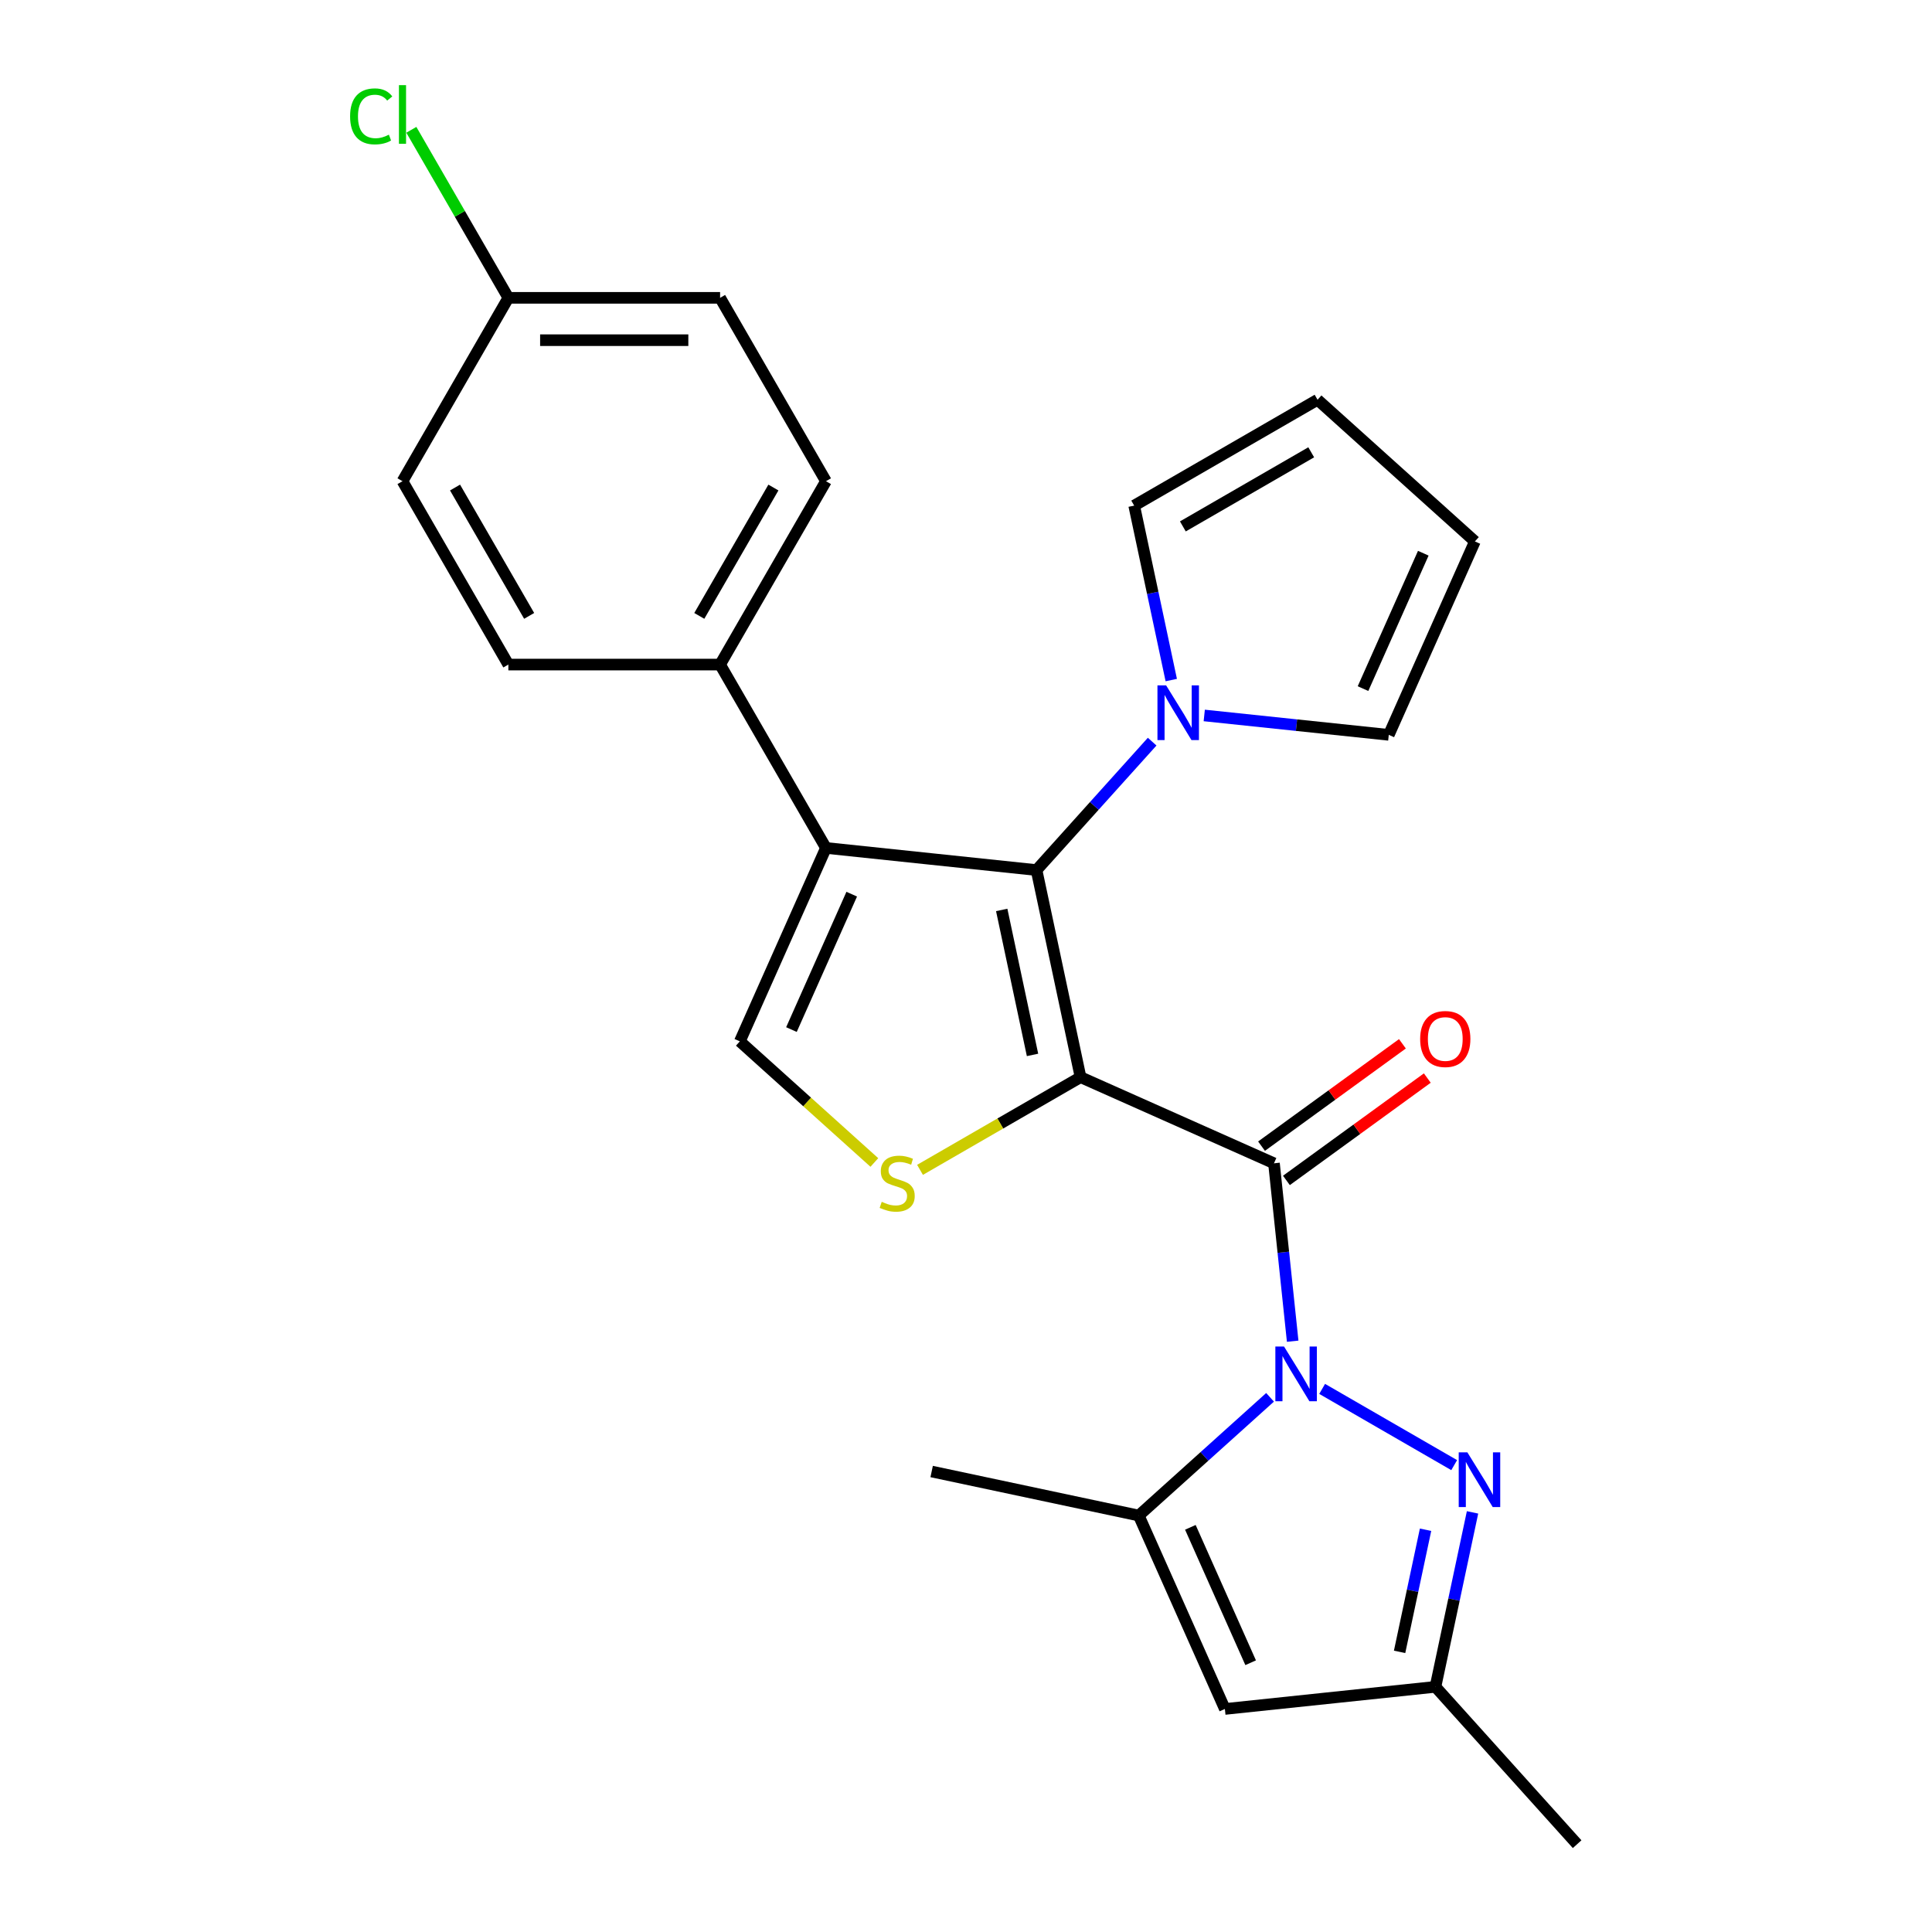 <?xml version='1.0' encoding='iso-8859-1'?>
<svg version='1.1' baseProfile='full'
              xmlns='http://www.w3.org/2000/svg'
                      xmlns:rdkit='http://www.rdkit.org/xml'
                      xmlns:xlink='http://www.w3.org/1999/xlink'
                  xml:space='preserve'
width='1000px' height='1000px' viewBox='0 0 1000 1000'>
<!-- END OF HEADER -->
<rect style='opacity:1.0;fill:#FFFFFF;stroke:none' width='1000' height='1000' x='0' y='0'> </rect>
<path class='bond-1' d='M 559.291,557.542 L 659.408,602.118' style='fill:none;fill-rule:evenodd;stroke:#000000;stroke-width:6px;stroke-linecap:butt;stroke-linejoin:miter;stroke-opacity:1' />
<path class='bond-2' d='M 559.291,557.542 L 536.506,450.345' style='fill:none;fill-rule:evenodd;stroke:#000000;stroke-width:6px;stroke-linecap:butt;stroke-linejoin:miter;stroke-opacity:1' />
<path class='bond-2' d='M 534.434,546.02 L 518.484,470.982' style='fill:none;fill-rule:evenodd;stroke:#000000;stroke-width:6px;stroke-linecap:butt;stroke-linejoin:miter;stroke-opacity:1' />
<path class='bond-4' d='M 559.291,557.542 L 517.746,581.528' style='fill:none;fill-rule:evenodd;stroke:#000000;stroke-width:6px;stroke-linecap:butt;stroke-linejoin:miter;stroke-opacity:1' />
<path class='bond-4' d='M 517.746,581.528 L 476.201,605.514' style='fill:none;fill-rule:evenodd;stroke:#CCCC00;stroke-width:6px;stroke-linecap:butt;stroke-linejoin:miter;stroke-opacity:1' />
<path class='bond-0' d='M 669.088,694.21 L 664.248,648.164' style='fill:none;fill-rule:evenodd;stroke:#0000FF;stroke-width:6px;stroke-linecap:butt;stroke-linejoin:miter;stroke-opacity:1' />
<path class='bond-0' d='M 664.248,648.164 L 659.408,602.118' style='fill:none;fill-rule:evenodd;stroke:#000000;stroke-width:6px;stroke-linecap:butt;stroke-linejoin:miter;stroke-opacity:1' />
<path class='bond-5' d='M 684.344,718.892 L 752.683,758.347' style='fill:none;fill-rule:evenodd;stroke:#0000FF;stroke-width:6px;stroke-linecap:butt;stroke-linejoin:miter;stroke-opacity:1' />
<path class='bond-6' d='M 657.384,723.247 L 623.403,753.844' style='fill:none;fill-rule:evenodd;stroke:#0000FF;stroke-width:6px;stroke-linecap:butt;stroke-linejoin:miter;stroke-opacity:1' />
<path class='bond-6' d='M 623.403,753.844 L 589.421,784.441' style='fill:none;fill-rule:evenodd;stroke:#000000;stroke-width:6px;stroke-linecap:butt;stroke-linejoin:miter;stroke-opacity:1' />
<path class='bond-12' d='M 665.85,610.984 L 702.311,584.493' style='fill:none;fill-rule:evenodd;stroke:#000000;stroke-width:6px;stroke-linecap:butt;stroke-linejoin:miter;stroke-opacity:1' />
<path class='bond-12' d='M 702.311,584.493 L 738.772,558.003' style='fill:none;fill-rule:evenodd;stroke:#FF0000;stroke-width:6px;stroke-linecap:butt;stroke-linejoin:miter;stroke-opacity:1' />
<path class='bond-12' d='M 652.967,593.251 L 689.428,566.761' style='fill:none;fill-rule:evenodd;stroke:#000000;stroke-width:6px;stroke-linecap:butt;stroke-linejoin:miter;stroke-opacity:1' />
<path class='bond-12' d='M 689.428,566.761 L 725.889,540.27' style='fill:none;fill-rule:evenodd;stroke:#FF0000;stroke-width:6px;stroke-linecap:butt;stroke-linejoin:miter;stroke-opacity:1' />
<path class='bond-3' d='M 536.506,450.345 L 427.514,438.89' style='fill:none;fill-rule:evenodd;stroke:#000000;stroke-width:6px;stroke-linecap:butt;stroke-linejoin:miter;stroke-opacity:1' />
<path class='bond-8' d='M 536.506,450.345 L 566.431,417.109' style='fill:none;fill-rule:evenodd;stroke:#000000;stroke-width:6px;stroke-linecap:butt;stroke-linejoin:miter;stroke-opacity:1' />
<path class='bond-8' d='M 566.431,417.109 L 596.357,383.873' style='fill:none;fill-rule:evenodd;stroke:#0000FF;stroke-width:6px;stroke-linecap:butt;stroke-linejoin:miter;stroke-opacity:1' />
<path class='bond-11' d='M 427.514,438.89 L 372.718,343.98' style='fill:none;fill-rule:evenodd;stroke:#000000;stroke-width:6px;stroke-linecap:butt;stroke-linejoin:miter;stroke-opacity:1' />
<path class='bond-25' d='M 427.514,438.89 L 382.939,539.007' style='fill:none;fill-rule:evenodd;stroke:#000000;stroke-width:6px;stroke-linecap:butt;stroke-linejoin:miter;stroke-opacity:1' />
<path class='bond-25' d='M 440.851,462.822 L 409.648,532.904' style='fill:none;fill-rule:evenodd;stroke:#000000;stroke-width:6px;stroke-linecap:butt;stroke-linejoin:miter;stroke-opacity:1' />
<path class='bond-7' d='M 452.562,601.696 L 417.75,570.351' style='fill:none;fill-rule:evenodd;stroke:#CCCC00;stroke-width:6px;stroke-linecap:butt;stroke-linejoin:miter;stroke-opacity:1' />
<path class='bond-7' d='M 417.75,570.351 L 382.939,539.007' style='fill:none;fill-rule:evenodd;stroke:#000000;stroke-width:6px;stroke-linecap:butt;stroke-linejoin:miter;stroke-opacity:1' />
<path class='bond-10' d='M 762.181,782.805 L 752.585,827.954' style='fill:none;fill-rule:evenodd;stroke:#0000FF;stroke-width:6px;stroke-linecap:butt;stroke-linejoin:miter;stroke-opacity:1' />
<path class='bond-10' d='M 752.585,827.954 L 742.988,873.103' style='fill:none;fill-rule:evenodd;stroke:#000000;stroke-width:6px;stroke-linecap:butt;stroke-linejoin:miter;stroke-opacity:1' />
<path class='bond-10' d='M 737.863,791.793 L 731.145,823.397' style='fill:none;fill-rule:evenodd;stroke:#0000FF;stroke-width:6px;stroke-linecap:butt;stroke-linejoin:miter;stroke-opacity:1' />
<path class='bond-10' d='M 731.145,823.397 L 724.428,855.001' style='fill:none;fill-rule:evenodd;stroke:#000000;stroke-width:6px;stroke-linecap:butt;stroke-linejoin:miter;stroke-opacity:1' />
<path class='bond-9' d='M 589.421,784.441 L 633.996,884.558' style='fill:none;fill-rule:evenodd;stroke:#000000;stroke-width:6px;stroke-linecap:butt;stroke-linejoin:miter;stroke-opacity:1' />
<path class='bond-9' d='M 616.131,790.543 L 647.333,860.626' style='fill:none;fill-rule:evenodd;stroke:#000000;stroke-width:6px;stroke-linecap:butt;stroke-linejoin:miter;stroke-opacity:1' />
<path class='bond-22' d='M 589.421,784.441 L 482.224,761.655' style='fill:none;fill-rule:evenodd;stroke:#000000;stroke-width:6px;stroke-linecap:butt;stroke-linejoin:miter;stroke-opacity:1' />
<path class='bond-13' d='M 606.245,352.003 L 596.648,306.854' style='fill:none;fill-rule:evenodd;stroke:#0000FF;stroke-width:6px;stroke-linecap:butt;stroke-linejoin:miter;stroke-opacity:1' />
<path class='bond-13' d='M 596.648,306.854 L 587.051,261.705' style='fill:none;fill-rule:evenodd;stroke:#000000;stroke-width:6px;stroke-linecap:butt;stroke-linejoin:miter;stroke-opacity:1' />
<path class='bond-14' d='M 623.317,370.319 L 671.073,375.338' style='fill:none;fill-rule:evenodd;stroke:#0000FF;stroke-width:6px;stroke-linecap:butt;stroke-linejoin:miter;stroke-opacity:1' />
<path class='bond-14' d='M 671.073,375.338 L 718.829,380.358' style='fill:none;fill-rule:evenodd;stroke:#000000;stroke-width:6px;stroke-linecap:butt;stroke-linejoin:miter;stroke-opacity:1' />
<path class='bond-27' d='M 633.996,884.558 L 742.988,873.103' style='fill:none;fill-rule:evenodd;stroke:#000000;stroke-width:6px;stroke-linecap:butt;stroke-linejoin:miter;stroke-opacity:1' />
<path class='bond-24' d='M 742.988,873.103 L 816.319,954.545' style='fill:none;fill-rule:evenodd;stroke:#000000;stroke-width:6px;stroke-linecap:butt;stroke-linejoin:miter;stroke-opacity:1' />
<path class='bond-17' d='M 372.718,343.98 L 427.514,249.071' style='fill:none;fill-rule:evenodd;stroke:#000000;stroke-width:6px;stroke-linecap:butt;stroke-linejoin:miter;stroke-opacity:1' />
<path class='bond-17' d='M 361.955,318.784 L 400.312,252.348' style='fill:none;fill-rule:evenodd;stroke:#000000;stroke-width:6px;stroke-linecap:butt;stroke-linejoin:miter;stroke-opacity:1' />
<path class='bond-18' d='M 372.718,343.98 L 263.126,343.98' style='fill:none;fill-rule:evenodd;stroke:#000000;stroke-width:6px;stroke-linecap:butt;stroke-linejoin:miter;stroke-opacity:1' />
<path class='bond-16' d='M 587.051,261.705 L 681.961,206.909' style='fill:none;fill-rule:evenodd;stroke:#000000;stroke-width:6px;stroke-linecap:butt;stroke-linejoin:miter;stroke-opacity:1' />
<path class='bond-16' d='M 612.247,272.468 L 678.684,234.11' style='fill:none;fill-rule:evenodd;stroke:#000000;stroke-width:6px;stroke-linecap:butt;stroke-linejoin:miter;stroke-opacity:1' />
<path class='bond-15' d='M 718.829,380.358 L 763.404,280.24' style='fill:none;fill-rule:evenodd;stroke:#000000;stroke-width:6px;stroke-linecap:butt;stroke-linejoin:miter;stroke-opacity:1' />
<path class='bond-15' d='M 705.492,356.425 L 736.694,286.343' style='fill:none;fill-rule:evenodd;stroke:#000000;stroke-width:6px;stroke-linecap:butt;stroke-linejoin:miter;stroke-opacity:1' />
<path class='bond-26' d='M 763.404,280.24 L 681.961,206.909' style='fill:none;fill-rule:evenodd;stroke:#000000;stroke-width:6px;stroke-linecap:butt;stroke-linejoin:miter;stroke-opacity:1' />
<path class='bond-21' d='M 427.514,249.071 L 372.718,154.161' style='fill:none;fill-rule:evenodd;stroke:#000000;stroke-width:6px;stroke-linecap:butt;stroke-linejoin:miter;stroke-opacity:1' />
<path class='bond-20' d='M 263.126,343.98 L 208.33,249.071' style='fill:none;fill-rule:evenodd;stroke:#000000;stroke-width:6px;stroke-linecap:butt;stroke-linejoin:miter;stroke-opacity:1' />
<path class='bond-20' d='M 273.888,318.784 L 235.531,252.348' style='fill:none;fill-rule:evenodd;stroke:#000000;stroke-width:6px;stroke-linecap:butt;stroke-linejoin:miter;stroke-opacity:1' />
<path class='bond-19' d='M 263.126,154.161 L 208.33,249.071' style='fill:none;fill-rule:evenodd;stroke:#000000;stroke-width:6px;stroke-linecap:butt;stroke-linejoin:miter;stroke-opacity:1' />
<path class='bond-23' d='M 263.126,154.161 L 238.017,110.672' style='fill:none;fill-rule:evenodd;stroke:#000000;stroke-width:6px;stroke-linecap:butt;stroke-linejoin:miter;stroke-opacity:1' />
<path class='bond-23' d='M 238.017,110.672 L 212.909,67.184' style='fill:none;fill-rule:evenodd;stroke:#00CC00;stroke-width:6px;stroke-linecap:butt;stroke-linejoin:miter;stroke-opacity:1' />
<path class='bond-28' d='M 263.126,154.161 L 372.718,154.161' style='fill:none;fill-rule:evenodd;stroke:#000000;stroke-width:6px;stroke-linecap:butt;stroke-linejoin:miter;stroke-opacity:1' />
<path class='bond-28' d='M 279.564,176.079 L 356.279,176.079' style='fill:none;fill-rule:evenodd;stroke:#000000;stroke-width:6px;stroke-linecap:butt;stroke-linejoin:miter;stroke-opacity:1' />
<path  class='atom-1' d='M 664.604 696.949
L 673.884 711.949
Q 674.804 713.429, 676.284 716.109
Q 677.764 718.789, 677.844 718.949
L 677.844 696.949
L 681.604 696.949
L 681.604 725.269
L 677.724 725.269
L 667.764 708.869
Q 666.604 706.949, 665.364 704.749
Q 664.164 702.549, 663.804 701.869
L 663.804 725.269
L 660.124 725.269
L 660.124 696.949
L 664.604 696.949
' fill='#0000FF'/>
<path  class='atom-5' d='M 456.381 622.058
Q 456.701 622.178, 458.021 622.738
Q 459.341 623.298, 460.781 623.658
Q 462.261 623.978, 463.701 623.978
Q 466.381 623.978, 467.941 622.698
Q 469.501 621.378, 469.501 619.098
Q 469.501 617.538, 468.701 616.578
Q 467.941 615.618, 466.741 615.098
Q 465.541 614.578, 463.541 613.978
Q 461.021 613.218, 459.501 612.498
Q 458.021 611.778, 456.941 610.258
Q 455.901 608.738, 455.901 606.178
Q 455.901 602.618, 458.301 600.418
Q 460.741 598.218, 465.541 598.218
Q 468.821 598.218, 472.541 599.778
L 471.621 602.858
Q 468.221 601.458, 465.661 601.458
Q 462.901 601.458, 461.381 602.618
Q 459.861 603.738, 459.901 605.698
Q 459.901 607.218, 460.661 608.138
Q 461.461 609.058, 462.581 609.578
Q 463.741 610.098, 465.661 610.698
Q 468.221 611.498, 469.741 612.298
Q 471.261 613.098, 472.341 614.738
Q 473.461 616.338, 473.461 619.098
Q 473.461 623.018, 470.821 625.138
Q 468.221 627.218, 463.861 627.218
Q 461.341 627.218, 459.421 626.658
Q 457.541 626.138, 455.301 625.218
L 456.381 622.058
' fill='#CCCC00'/>
<path  class='atom-6' d='M 759.513 751.745
L 768.793 766.745
Q 769.713 768.225, 771.193 770.905
Q 772.673 773.585, 772.753 773.745
L 772.753 751.745
L 776.513 751.745
L 776.513 780.065
L 772.633 780.065
L 762.673 763.665
Q 761.513 761.745, 760.273 759.545
Q 759.073 757.345, 758.713 756.665
L 758.713 780.065
L 755.033 780.065
L 755.033 751.745
L 759.513 751.745
' fill='#0000FF'/>
<path  class='atom-9' d='M 603.577 354.742
L 612.857 369.742
Q 613.777 371.222, 615.257 373.902
Q 616.737 376.582, 616.817 376.742
L 616.817 354.742
L 620.577 354.742
L 620.577 383.062
L 616.697 383.062
L 606.737 366.662
Q 605.577 364.742, 604.337 362.542
Q 603.137 360.342, 602.777 359.662
L 602.777 383.062
L 599.097 383.062
L 599.097 354.742
L 603.577 354.742
' fill='#0000FF'/>
<path  class='atom-13' d='M 735.07 537.781
Q 735.07 530.981, 738.43 527.181
Q 741.79 523.381, 748.07 523.381
Q 754.35 523.381, 757.71 527.181
Q 761.07 530.981, 761.07 537.781
Q 761.07 544.661, 757.67 548.581
Q 754.27 552.461, 748.07 552.461
Q 741.83 552.461, 738.43 548.581
Q 735.07 544.701, 735.07 537.781
M 748.07 549.261
Q 752.39 549.261, 754.71 546.381
Q 757.07 543.461, 757.07 537.781
Q 757.07 532.221, 754.71 529.421
Q 752.39 526.581, 748.07 526.581
Q 743.75 526.581, 741.39 529.381
Q 739.07 532.181, 739.07 537.781
Q 739.07 543.501, 741.39 546.381
Q 743.75 549.261, 748.07 549.261
' fill='#FF0000'/>
<path  class='atom-24' d='M 181.21 60.231
Q 181.21 53.191, 184.49 49.511
Q 187.81 45.791, 194.09 45.791
Q 199.93 45.791, 203.05 49.911
L 200.41 52.071
Q 198.13 49.071, 194.09 49.071
Q 189.81 49.071, 187.53 51.951
Q 185.29 54.791, 185.29 60.231
Q 185.29 65.831, 187.61 68.711
Q 189.97 71.591, 194.53 71.591
Q 197.65 71.591, 201.29 69.711
L 202.41 72.711
Q 200.93 73.671, 198.69 74.231
Q 196.45 74.791, 193.97 74.791
Q 187.81 74.791, 184.49 71.031
Q 181.21 67.271, 181.21 60.231
' fill='#00CC00'/>
<path  class='atom-24' d='M 206.49 44.071
L 210.17 44.071
L 210.17 74.431
L 206.49 74.431
L 206.49 44.071
' fill='#00CC00'/>
</svg>
